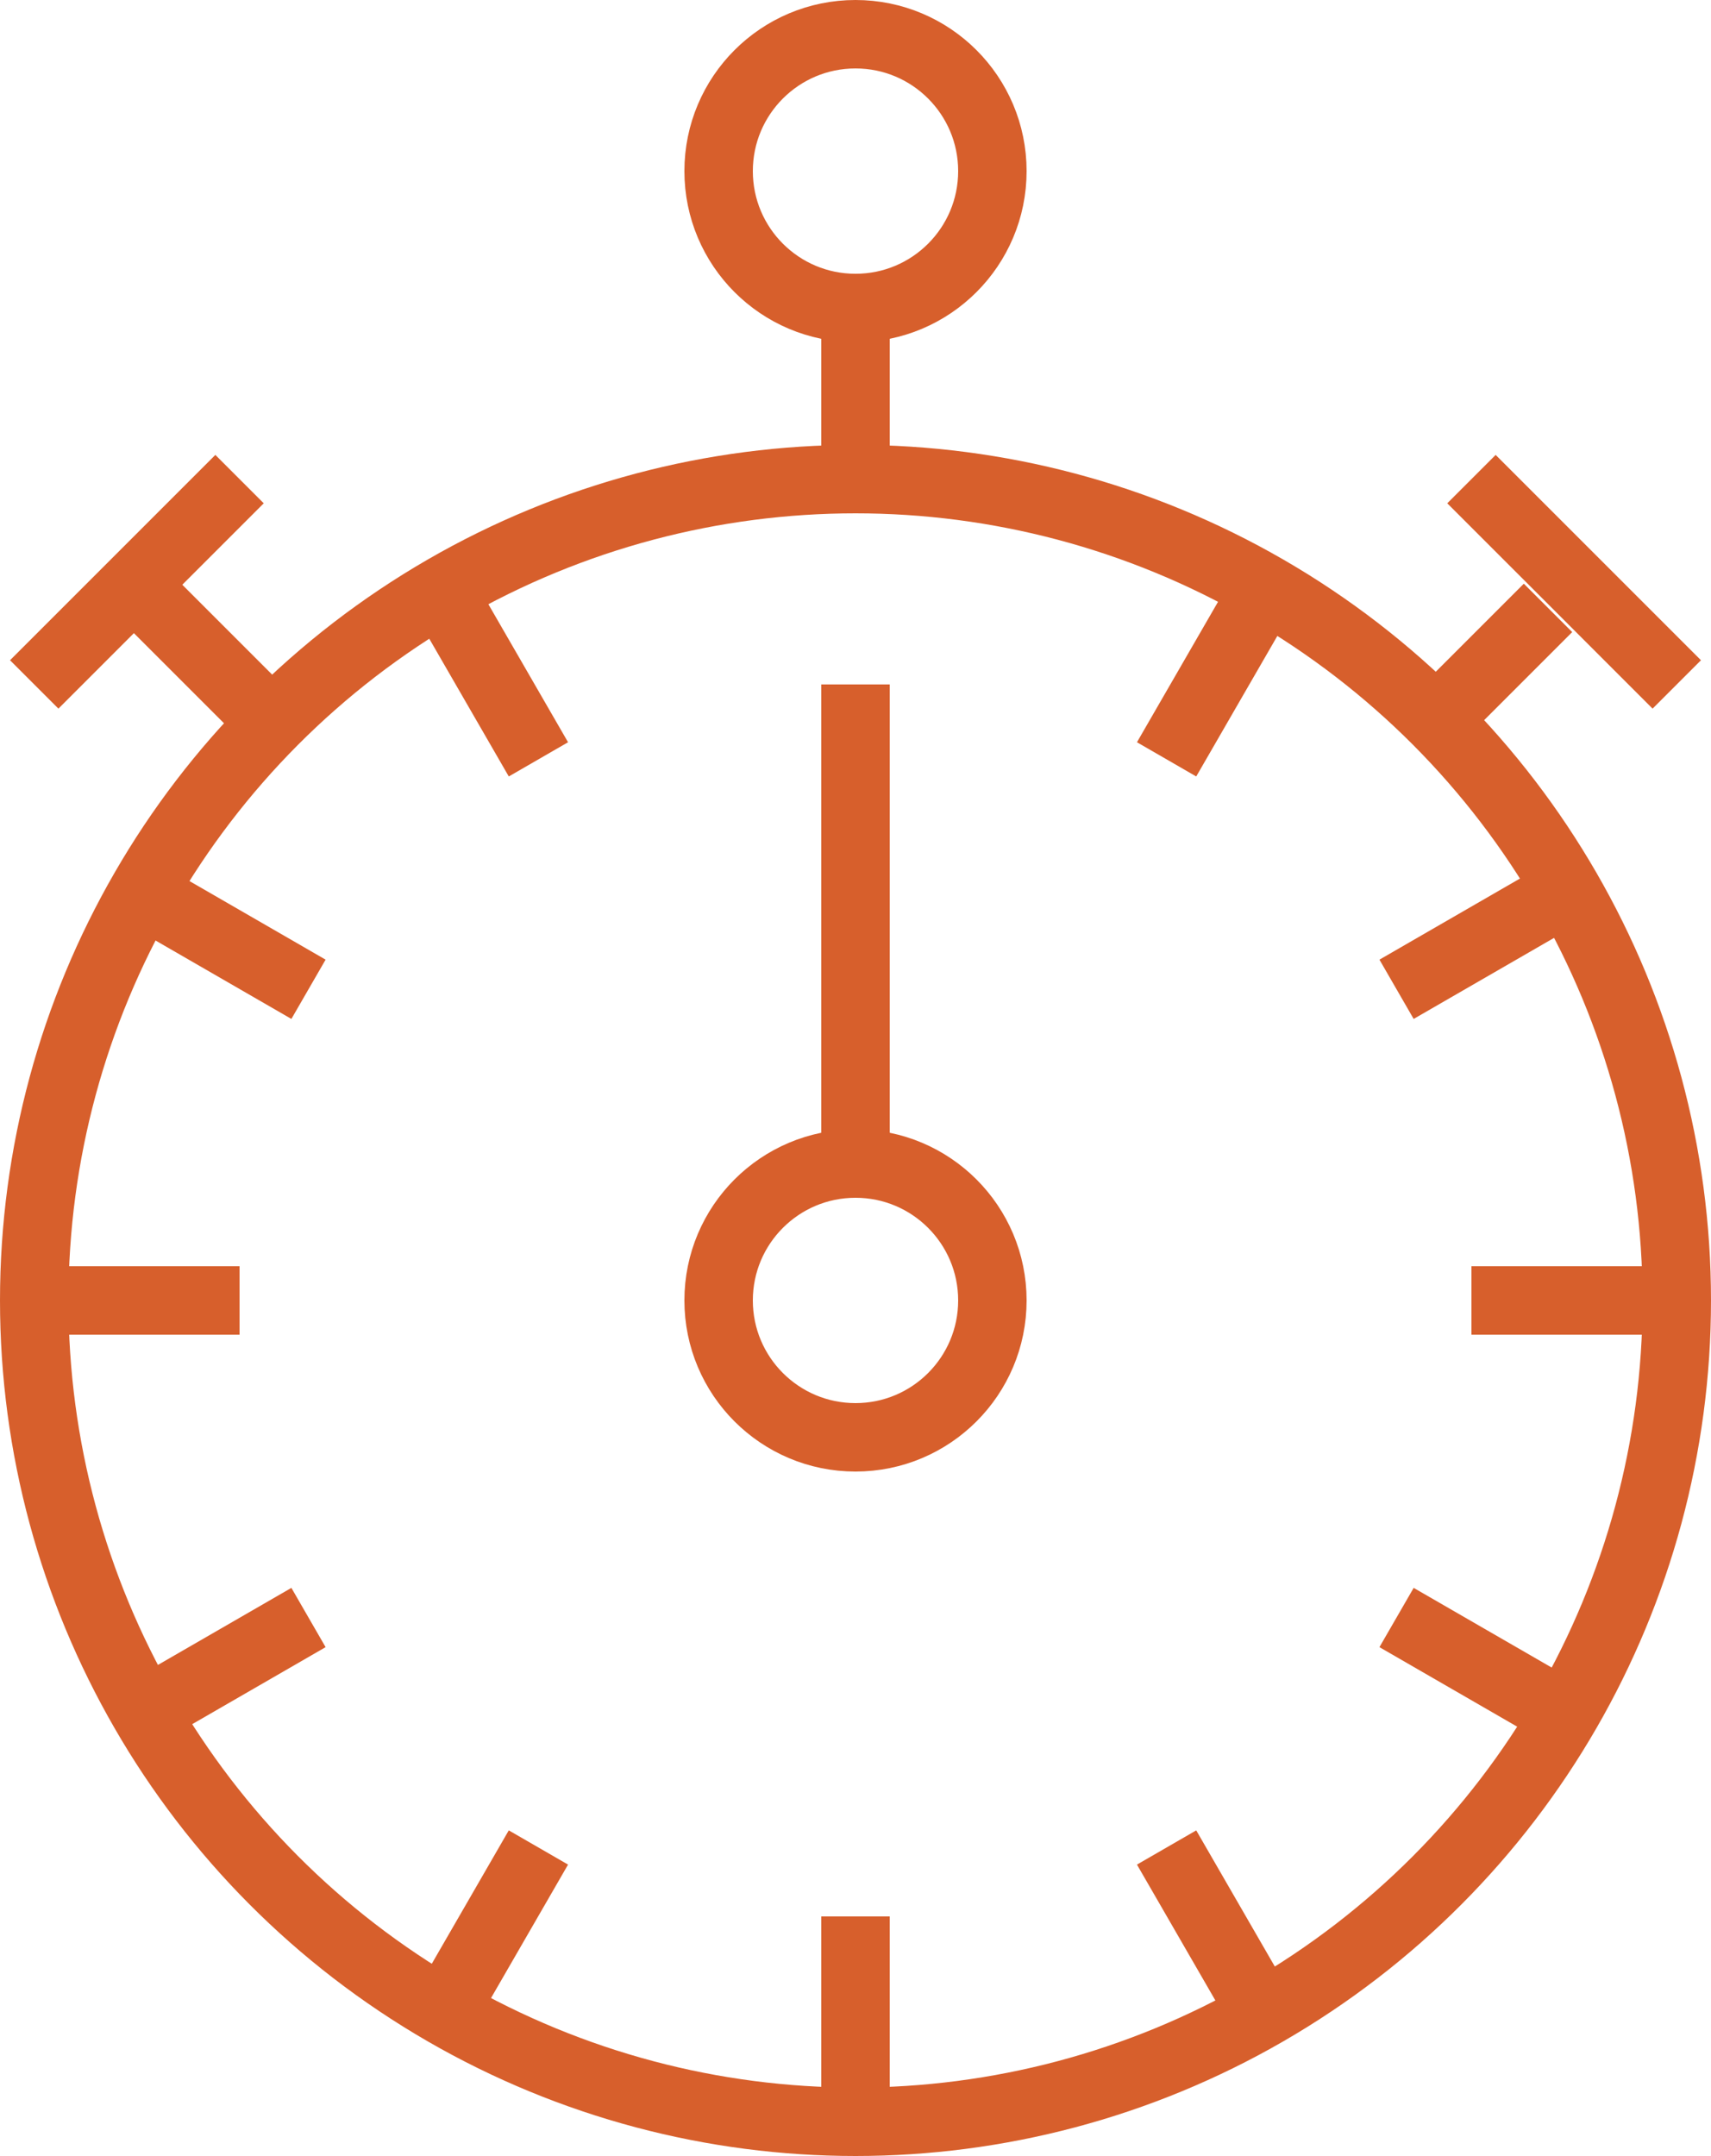 <svg xmlns="http://www.w3.org/2000/svg" xmlns:xlink="http://www.w3.org/1999/xlink" width="50" height="63" viewBox="0 0 50 63">
  <defs>
    <clipPath id="clip-path">
      <rect id="Rectangle_169" data-name="Rectangle 169" width="50" height="63" transform="translate(0 -0.062)" fill="none" stroke="#d75f2c" stroke-width="1"/>
    </clipPath>
  </defs>
  <g id="icon-reactif" transform="translate(0 0.062)">
    <g id="Groupe_248" data-name="Groupe 248" clip-path="url(#clip-path)">
      <circle id="Ellipse_1" data-name="Ellipse 1" cx="24" cy="24" r="24" transform="translate(1 13.938)" fill="none" stroke="#d75f2c" stroke-linejoin="round" stroke-width="2"/>
      <circle id="Ellipse_2" data-name="Ellipse 2" cx="4" cy="4" r="4" transform="translate(21 33.938)" fill="none" stroke="#d75f2c" stroke-linejoin="round" stroke-width="2"/>
      <circle id="Ellipse_3" data-name="Ellipse 3" cx="4" cy="4" r="4" transform="translate(21 0.938)" fill="none" stroke="#d75f2c" stroke-linejoin="round" stroke-width="2"/>
      <line id="Ligne_21" data-name="Ligne 21" y2="5" transform="translate(25 8.938)" fill="none" stroke="#d75f2c" stroke-linejoin="round" stroke-width="2"/>
      <line id="Ligne_22" data-name="Ligne 22" y1="6" x2="6" transform="translate(1 13.938)" fill="none" stroke="#d75f2c" stroke-linejoin="round" stroke-width="2"/>
      <line id="Ligne_23" data-name="Ligne 23" x1="3.278" y1="3.278" transform="translate(4.589 17.701)" fill="none" stroke="#d75f2c" stroke-linejoin="round" stroke-width="2"/>
      <line id="Ligne_24" data-name="Ligne 24" x2="6" y2="6" transform="translate(43 13.938)" fill="none" stroke="#d75f2c" stroke-linejoin="round" stroke-width="2"/>
      <line id="Ligne_25" data-name="Ligne 25" y1="3.278" x2="3.278" transform="translate(41.959 17.701)" fill="none" stroke="#d75f2c" stroke-linejoin="round" stroke-width="2"/>
      <line id="Ligne_26" data-name="Ligne 26" y1="14" transform="translate(25 19.938)" fill="none" stroke="#d75f2c" stroke-linejoin="round" stroke-width="2"/>
      <line id="Ligne_27" data-name="Ligne 27" x2="6" transform="translate(43 37.938)" fill="none" stroke="#d75f2c" stroke-linejoin="round" stroke-width="2"/>
      <line id="Ligne_28" data-name="Ligne 28" x2="6" transform="translate(1 37.938)" fill="none" stroke="#d75f2c" stroke-linejoin="round" stroke-width="2"/>
      <line id="Ligne_29" data-name="Ligne 29" x2="6" transform="translate(43 37.938)" fill="none" stroke="#d75f2c" stroke-linejoin="round" stroke-width="2"/>
      <line id="Ligne_30" data-name="Ligne 30" x2="6" transform="translate(1 37.938)" fill="none" stroke="#d75f2c" stroke-linejoin="round" stroke-width="2"/>
      <line id="Ligne_31" data-name="Ligne 31" y1="2.622" x2="4.542" transform="translate(40.811 26.224)" fill="none" stroke="#d75f2c" stroke-linejoin="round" stroke-width="2"/>
      <line id="Ligne_32" data-name="Ligne 32" y1="2.622" x2="4.542" transform="translate(4.473 47.203)" fill="none" stroke="#d75f2c" stroke-linejoin="round" stroke-width="2"/>
      <line id="Ligne_33" data-name="Ligne 33" y1="4.542" x2="2.622" transform="translate(34.091 17.585)" fill="none" stroke="#d75f2c" stroke-linejoin="round" stroke-width="2"/>
      <line id="Ligne_34" data-name="Ligne 34" y1="4.542" x2="2.622" transform="translate(13.112 53.923)" fill="none" stroke="#d75f2c" stroke-linejoin="round" stroke-width="2"/>
      <line id="Ligne_35" data-name="Ligne 35" x1="2.622" y1="4.542" transform="translate(13.112 17.585)" fill="none" stroke="#d75f2c" stroke-linejoin="round" stroke-width="2"/>
      <line id="Ligne_36" data-name="Ligne 36" x1="2.622" y1="4.542" transform="translate(34.091 53.923)" fill="none" stroke="#d75f2c" stroke-linejoin="round" stroke-width="2"/>
      <line id="Ligne_37" data-name="Ligne 37" x1="4.542" y1="2.622" transform="translate(4.473 26.224)" fill="none" stroke="#d75f2c" stroke-linejoin="round" stroke-width="2"/>
      <line id="Ligne_38" data-name="Ligne 38" x1="4.542" y1="2.622" transform="translate(40.811 47.203)" fill="none" stroke="#d75f2c" stroke-linejoin="round" stroke-width="2"/>
      <line id="Ligne_39" data-name="Ligne 39" y1="6" transform="translate(25 55.938)" fill="none" stroke="#d75f2c" stroke-linejoin="round" stroke-width="2"/>
    </g>
  </g>
</svg>
